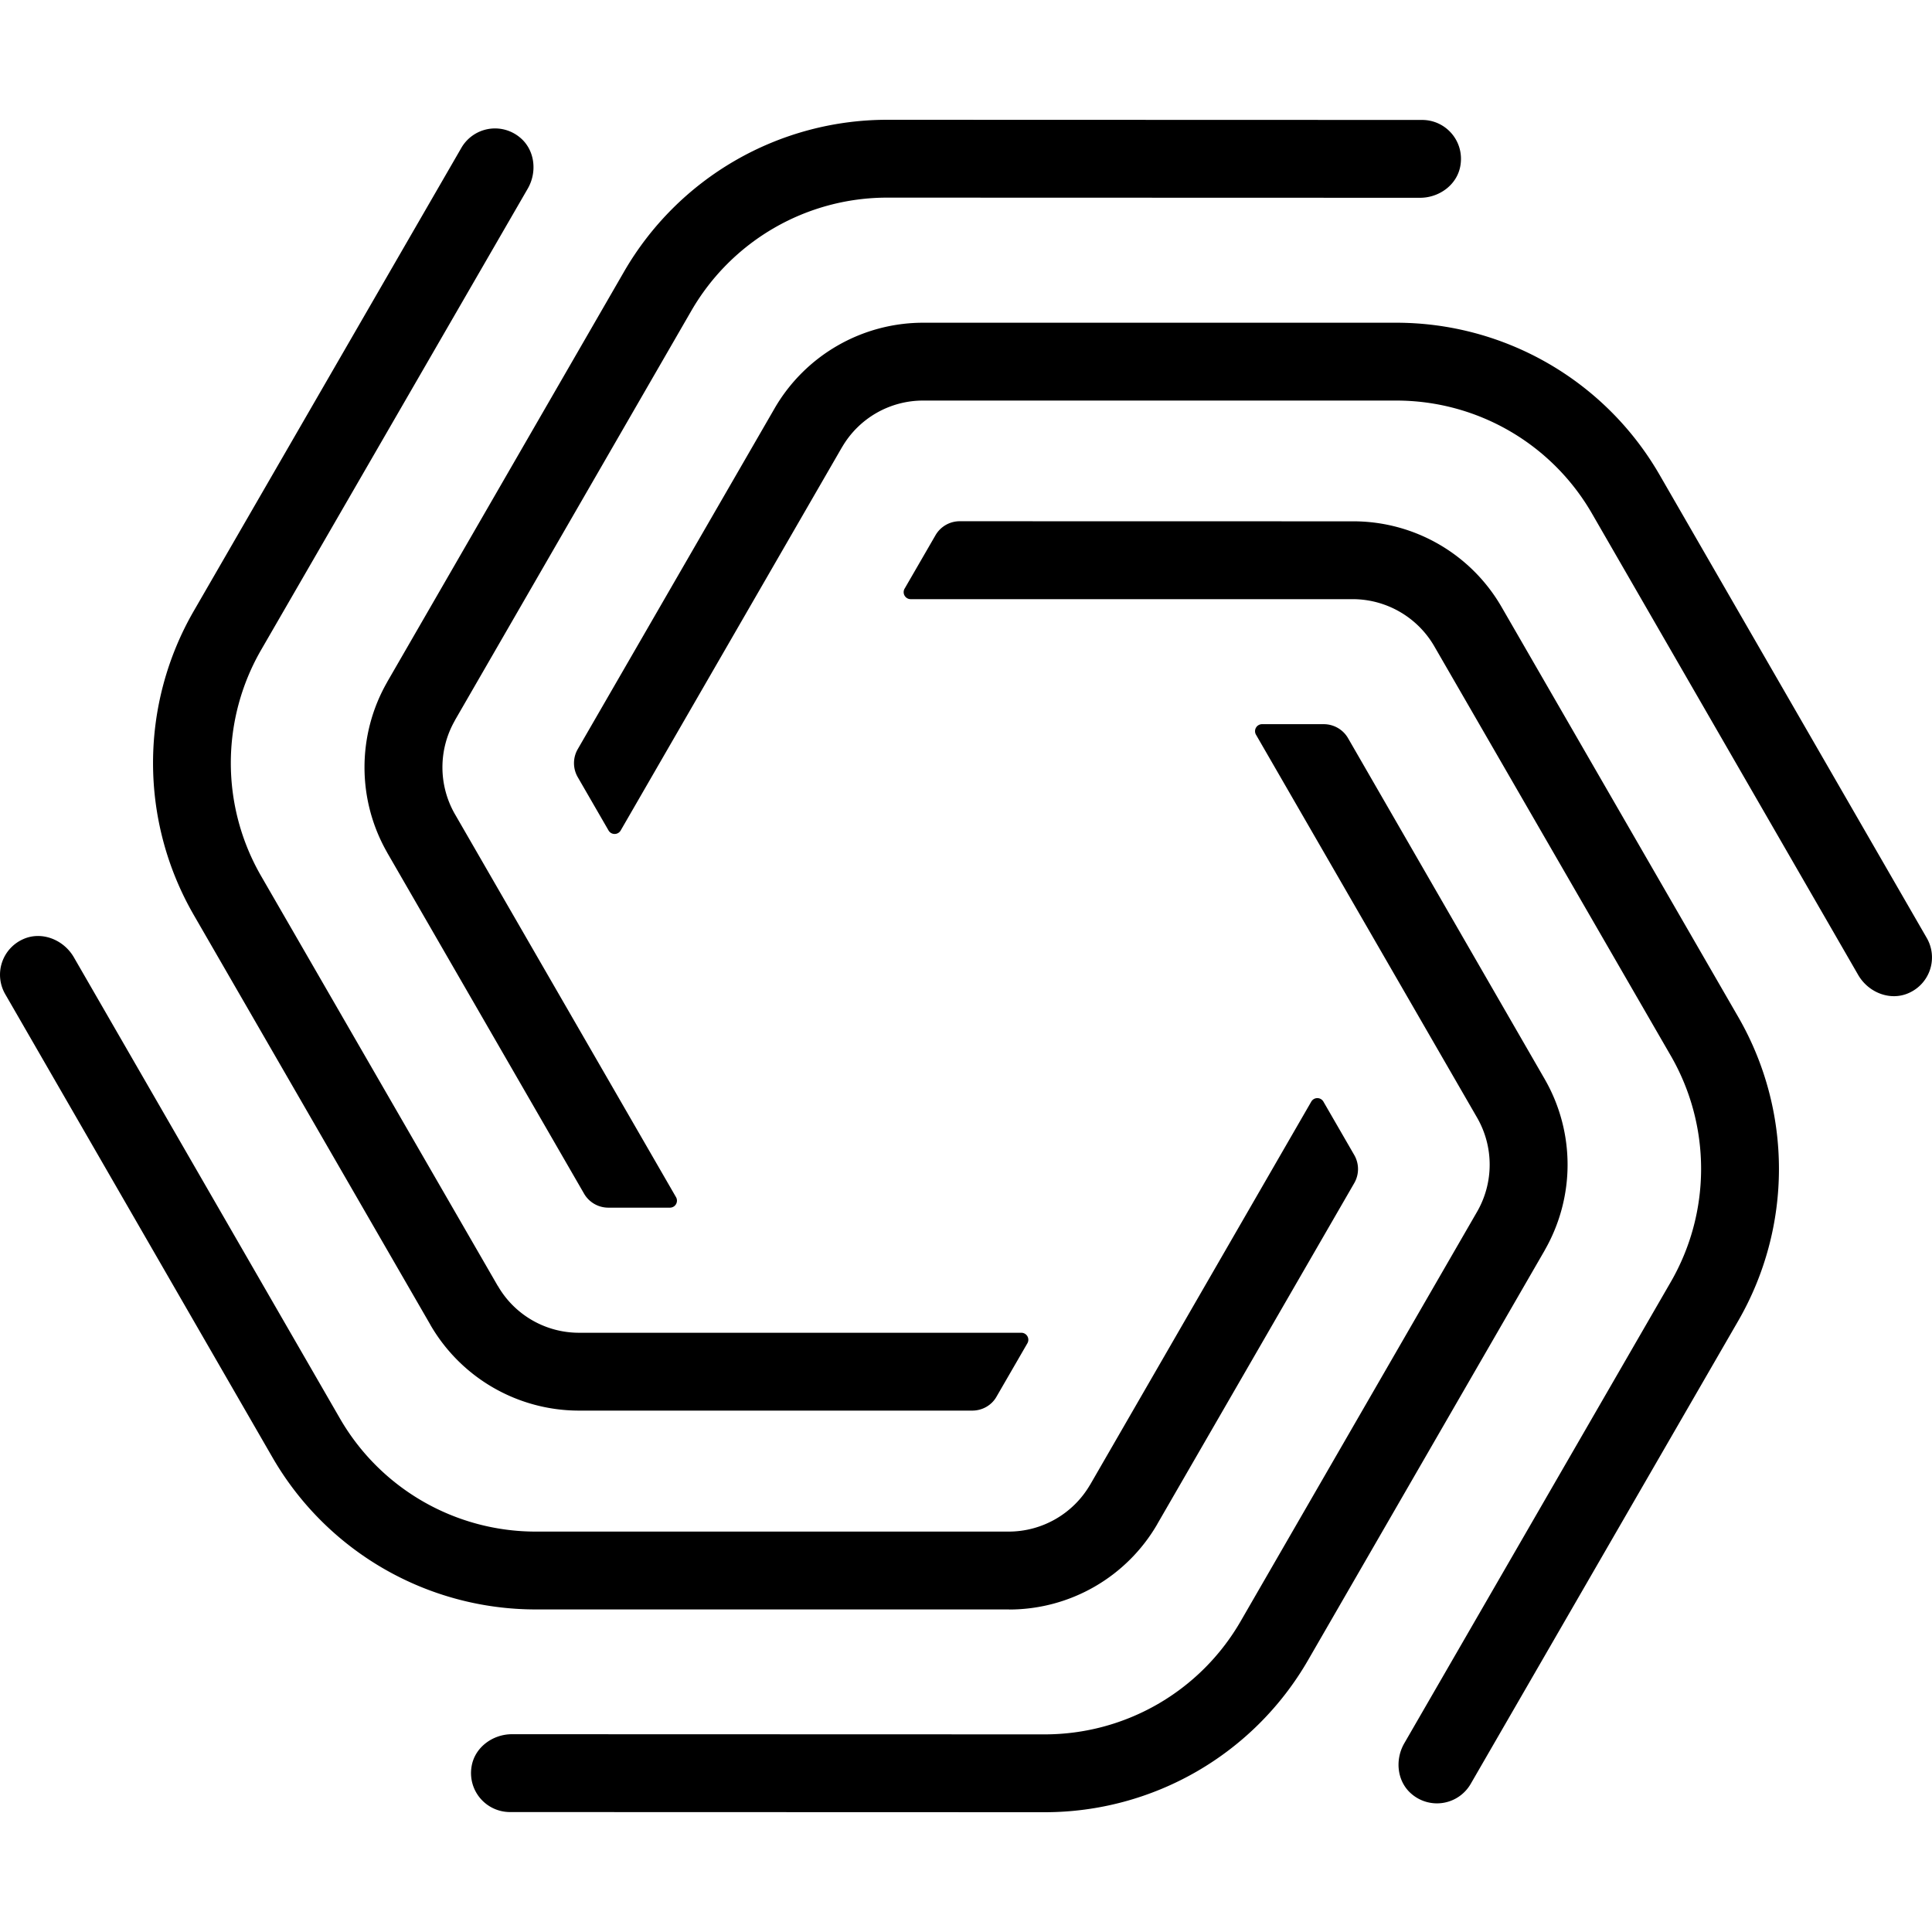 <svg role="img" viewBox="0 0 24 24" xmlns="http://www.w3.org/2000/svg"><title>Plume</title><path d="M4.528 9.532c0-.368.095-.735.284-1.063v-.001l2.94-5.093a3.776 3.776 0 0 1 3.27-1.887l6.644.002c.294 0 .526.262.476.565-.038.238-.261.402-.502.402l-6.618-.002c-1.004 0-1.93.535-2.433 1.404L5.65 8.95h.001a1.17 1.17 0 0 0-.002 1.16l-.001-.002 2.75 4.764a.087.087 0 0 1-.074.13h-.767a.348.348 0 0 1-.301-.173L4.81 10.592v-.001a2.127 2.127 0 0 1-.282-1.059Zm.819 6.926v.001a2.133 2.133 0 0 0 1.837 1.064h4.894c.124 0 .24-.065.301-.173l.384-.664a.087.087 0 0 0-.076-.13H7.186h.001a1.163 1.163 0 0 1-1.003-.583v.002l-2.94-5.092a2.809 2.809 0 0 1 0-2.81l3.312-5.73c.12-.208.089-.483-.098-.636a.483.483 0 0 0-.727.13L2.407 7.59a3.776 3.776 0 0 0 0 3.776Zm14.126-1.99c0 .368-.096.735-.284 1.063v.001l-2.941 5.093a3.776 3.776 0 0 1-3.27 1.887l-6.643-.002a.484.484 0 0 1-.477-.565c.038-.238.262-.402.502-.402l6.618.002a2.81 2.81 0 0 0 2.433-1.404l2.94-5.092a1.171 1.171 0 0 0 .001-1.16l-2.75-4.763a.087.087 0 0 1 .076-.13h.766c.124 0 .24.066.302.174l2.444 4.237.001.002c.188.328.282.694.282 1.059zm-6.937 5.525H6.655a3.776 3.776 0 0 1-3.27-1.888L.065 12.35a.483.483 0 0 1 .222-.683c.23-.104.503.005.63.224l3.306 5.73a2.809 2.809 0 0 0 2.432 1.405h5.88-.002a1.171 1.171 0 0 0 1.006-.578v.001l2.75-4.764a.087.087 0 0 1 .151 0l.383.663a.349.349 0 0 1 0 .349l-2.447 4.236v.001a2.128 2.128 0 0 1-1.84 1.06zm11.399-8.341-3.32-5.755a3.776 3.776 0 0 0-3.27-1.888h-5.88a2.134 2.134 0 0 0-1.84 1.059l-.001.002-2.447 4.236a.348.348 0 0 0 0 .348l.383.663a.087.087 0 0 0 .15 0l2.751-4.764v.001a1.163 1.163 0 0 1 1.005-.578h5.88c1.003 0 1.93.535 2.431 1.405l3.306 5.73c.127.22.4.328.63.224a.483.483 0 0 0 .222-.683zM18.653 7.54l2.94 5.093a3.775 3.775 0 0 1 0 3.775l-3.324 5.753a.484.484 0 0 1-.727.13c-.187-.152-.218-.427-.097-.636l3.31-5.73a2.81 2.81 0 0 0 .001-2.809l-2.94-5.09a1.173 1.173 0 0 0-1.003-.583h-5.5a.087.087 0 0 1-.076-.13l.384-.664a.348.348 0 0 1 .301-.174l4.892.001h.002a2.128 2.128 0 0 1 1.837 1.064z"/></svg>